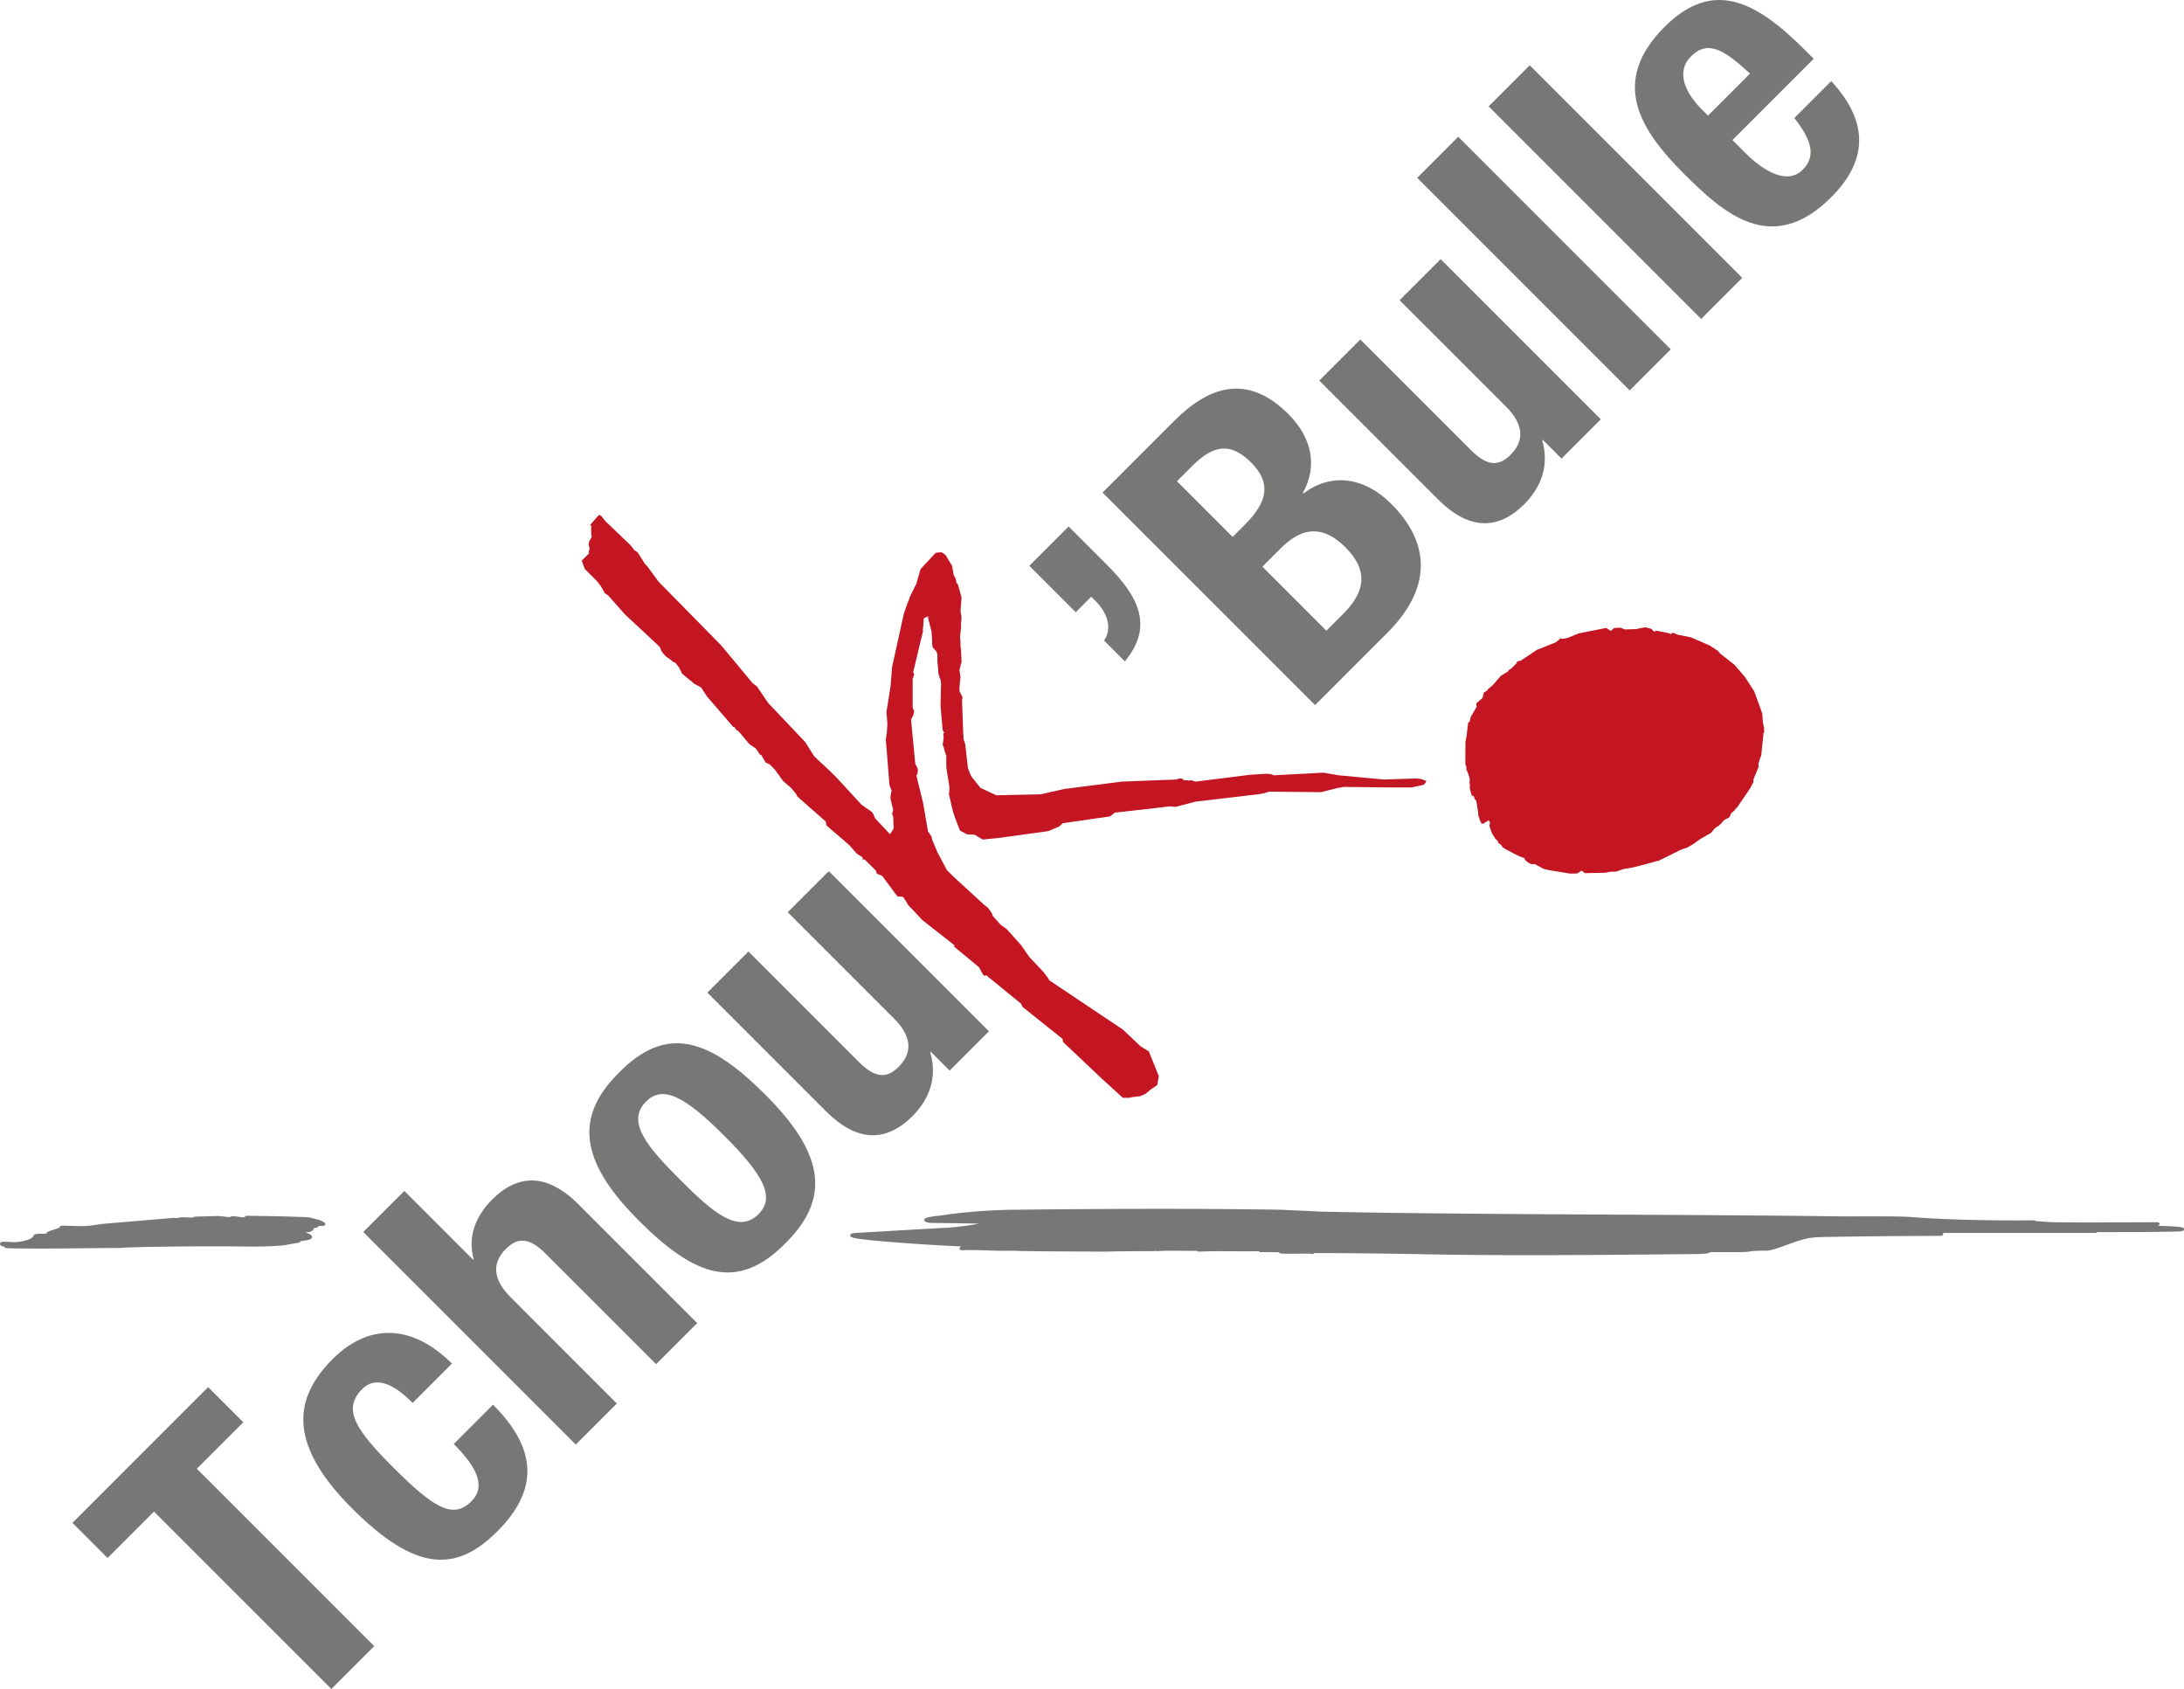 <svg preserveAspectRatio="xMidYMid meet" data-bbox="0.001 0.001 503.966 389.665" viewBox="0.001 0.001 503.966 389.665" height="389.666" width="503.966" xmlns="http://www.w3.org/2000/svg" data-type="color" role="presentation" aria-hidden="true">
    <g>
        <path d="M48.03 320.023l8.108 8.105-10.714 10.714 40.932 40.935-9.888 9.889-40.938-40.932-10.714 10.714-8.103-8.105 31.317-31.32z" fill="#777776" data-color="1"></path>
        <path d="M95.223 323.659c-3.571-3.571-8.108-6.728-11.68-3.156-4.67 4.671-1.306 9.543 7.216 18.062 9.135 9.135 13.733 12.09 17.991 7.832 3.159-3.159 1.925-7.283-4.051-13.26l9.068-9.064c9.682 9.685 11.055 19.165 1.027 29.193-9.475 9.476-18.75 9.545-33.583-5.29-15.178-15.179-13.186-25.689-4.464-34.414 8.722-8.723 18.817-7.69 27.539 1.032l-9.063 9.065z" fill="#777776" data-color="1"></path>
        <path d="M83.822 284.233l9.481-9.478 15.865 15.864.134-.137c-1.373-4.946.273-9.751 4.258-13.735 5.91-5.91 12.64-6.184 19.922 1.099l27.405 27.402-9.481 9.479-25.48-25.479c-3.711-3.711-6.39-3.915-9.202-1.1-3.231 3.229-3.024 7.003 1.1 11.127l24.515 24.521-9.476 9.476-49.041-49.039z" fill="#777776" data-color="1"></path>
        <path d="M142.617 247.691c11.194-11.607 21.155-7.969 34.001 4.877 12.634 12.64 15.726 23.147 4.877 33.995-11.194 11.61-21.155 7.969-34.001-4.877-12.634-12.636-15.725-23.144-4.877-33.995zm32.422 32.416c3.845-3.845 1.306-8.859-7.902-18.063-9.202-9.202-14.213-11.744-18.063-7.896-4.671 4.671.346 10.508 7.902 18.063 7.555 7.556 13.392 12.567 18.063 7.896z" fill="#777776" data-color="1"></path>
        <path d="M214.81 242.674l-.14.135c1.652 5.633-.134 10.717-4.118 14.701-5.91 5.906-12.64 6.18-19.922-1.103l-27.399-27.402 9.476-9.478 25.479 25.479c3.711 3.711 6.39 3.917 9.208 1.1 3.226-3.226 3.019-7.007-1.099-11.128l-24.52-24.52 9.476-9.476 36.953 36.947-9.068 9.068-4.326-4.323z" fill="#777776" data-color="1"></path>
        <path d="M255.519 130.398c7.276 7.279 10.714 14.148 4.051 22.184l-4.811-4.807c1.992-2.818.688-6.457-1.852-9.002l-1.1-1.099-3.571 3.574-10.714-10.712 9.068-9.068 8.929 8.93z" fill="#777776" data-color="1"></path>
        <path d="M254.419 113.641l16.551-16.555c8.108-8.105 16.965-10.924 26.373-1.51 5.29 5.285 6.803 11.881 3.298 18.131l.14.137c6.178-4.674 13.806-4.051 20.329 2.475 7.69 7.689 10.575 18.131-.966 29.671l-16.685 16.688-49.04-49.037zm30.011 10.234l2.818-2.818c5.424-5.424 6.044-9.755 1.445-14.355-4.671-4.671-8.655-4.121-13.532.756l-3.572 3.571 12.841 12.846zm21.635 21.635l3.85-3.848c4.738-4.74 6.25-9.686.547-15.389-5.697-5.699-10.574-4.117-14.904.207l-4.258 4.261 14.765 14.769z" fill="#777776" data-color="1"></path>
        <path d="M356.003 101.478l-.133.137c1.646 5.631-.141 10.714-4.125 14.698-5.904 5.904-12.639 6.178-19.916-1.099l-27.404-27.405 9.48-9.479 25.48 25.482c3.705 3.706 6.383 3.912 9.201 1.1 3.226-3.23 3.025-7.009-1.1-11.13l-24.52-24.517 9.48-9.479 36.947 36.95-9.067 9.067-4.323-4.325z" fill="#777776" data-color="1"></path>
        <path d="M327.024 41.034l9.476-9.481 49.04 49.041-9.476 9.478-49.04-49.038z" fill="#777776" data-color="1"></path>
        <path d="M343.509 24.547l9.48-9.478 49.035 49.04-9.476 9.475-49.039-49.037z" fill="#777776" data-color="1"></path>
        <path d="M399.759 32.307l2.957 2.955c4.325 4.328 9.755 7.417 13.254 3.915 3.158-3.158 2.064-6.869-1.92-11.953l8.516-8.516c8.242 8.929 8.929 17.857 0 26.786-13.738 13.738-24.865 3.71-34.068-5.491-9.894-9.894-17.17-21.021-4.396-33.795 11.061-11.06 20.948-6.113 32.282 5.221l2.132 2.129-18.757 18.749zm4.056-15.319c-5.842-5.424-9.688-7.896-13.6-3.981-3.777 3.778-.965 8.792 2.473 12.227l1.439 1.442 9.688-9.688z" fill="#777776" data-color="1"></path>
        <path fill="#C31622" d="M219.943 202.184l7.244 6.645.703.5.608.806.402.608.201.595 1.814 2.019 1.4 1.005 3.326 3.717 1.808 2.617 3.019 3.22.302.304.507.703.703.91.095.298 17.053 11.418 4.029 3.816 1.947 1.22 2.3 5.703-.368 2.065-1.451.968-1.334 1.091-1.217.491-1.947.24-.358.128h-1.64l-4.844-4.419-8.939-8.455-.106-.7-9.274-7.427-.302-.707-8.103-6.601-.195.201-.407-.201-.301-.502-.703-1.309-5.765-4.759.1-.302-7.405-5.809-3.22-3.421-1.216-1.942-1.334-.123-3.521-4.734-1.217-.489-.234-.717-2.556-2.553h-.48v-.486l-1.344-.853-1.697-1.942-5.34-4.609-.118-.851-6.193-5.461-.486-.491-.118-.36-1.216-1.459-1.825-1.579-1.936-2.668-.731-.731-.485-.486-.849-.365-1.093-1.816h-.24l-.977-1.459-1.451-.965-2.556-3.039-.479-.246-.486-.731h-.246l-6.065-7.031-1.34-2.07-1.579-.848-2.79-2.309-.731-1.456-.848-1.088-.363-.123-1.814-1.337-.491-.484-.602-.849-.251-.728-.966-.971-7.165-6.677-3.879-4.375-.731-.482-.97-1.699-.854-1.092-2.79-2.789-.731-1.945 1.701-1.697-.117-.362.24-.731-.245-.972.122-.608.241-.48.362-.613-.117-.849v-1.459l.117-.12-.362-.365 1.702-1.94.122-.12.24-.248.491.248.966 1.211 5.831 5.583.848 1.097.726.483.485.728 1.211 1.944.491.48 2.673 3.641 14.442 14.688 7.282 8.744.972.728 2.544 3.762 8.622 9.104 2.059 3.279 3.644 3.398 1.339 1.339.48.485 5.469 5.947 2.428 1.693.362.614.123.363.24.485 3.404 3.639.848-1.334-.117-2.793-.252-.477.123-.614.129-.362-.614-2.545v-.735l.245-1.215-.485-1.211-.848-10.558.122-.855.117-.853.124-1.814-.124-1.825-.117-.85.966-6.067.362-4.494 2.674-12.135.731-2.181.485-1.217.24-.729 1.456-2.916.977-3.394 3.516-3.77 1.334-.117.73.483.24.245 1.457 2.424.363 2.063.491.979.122.599-.005.246.363.368.853 3.034-.245 3.155.245 1.454-.128 1.337.006.971-.241 2.183.118 1.337v.974l.117.605.128 2.791-.49 1.942.245 1.693-.118.853-.127 1.823.005.48.725 1.465-.117.359v.732l.246 6.794.117 1.828.362 1.09.609 5.458.608 1.582.363.608 1.942 2.425 3.644 1.696 10.318-.237 5.34-1.216 13.276-1.703 12.684-.484.117-.116.614-.125h.485l.364.366 1.578.117.117-.123.369.129.725.24 12.567-1.582 3.89-.238 1.088.121.486.239 11.5-.608 3.516.608 10.458.972 6.981-.235.245-.011 1.334.13 1.216.481-.607.851-2.791.608-5.776-.003-.479.003-9.365-.123-1.451.243-3.883.974-11.992-.125-1.089.362-.608.122-.848.126-14.392 1.696-4.615 1.214-1.333-.117-12.685 1.451-1.094.854-10.959 1.579-.731.731-2.55 1.088-11.418 1.573-3.761.37-1.824-1.094-1.814-.123-1.58-.846-1.093-2.793-.486-1.462-.245-.966-.725-3.155.122-1.579-.731-4.615-.006-2.673-.479-1.456-.123-.606-.24-.48.123-.851.117-1.093-.117-.609.24-.237-.363-.614-.486-5.582.117-5.219-.122-.851-.234-.482-.251-.974-.118-1.58-.117-1.09-.006-1.699-.122-.366-.235-.486-.731-.725-.128-.851.005-.728-.122-2.059-.848-3.284.245-.243-.614.126-.603.36-.128 2.065-.117.123.117.122-.117.362.117.121-2.299 9.592.24.482-.363 1.088v6.561l.117.365.246.482-.234.977-.497.966.977 10.198.485.971.117.363-.117 1.094-.246.239 1.574 6.437 1.1 6.431.848 1.34.117.606 1.222 2.915 2.182 4.124.608.608.848.849z" data-color="2"></path>
        <path d="M354.625 149.935l-3.667 2.458-.977.237.117.212-1.338 1.39-.542.282-.212.379-1.668 1.01-1.284 1.493-.692.772-.971.781-.212.385-.759.395-.301 1.258-1.502 1.334.123.756-1.379 2.369-.25 1.091-.33.17-.379 3.22-.201.932-.045.436-.027 4.955.234.707.006.273v.27l.513 1.245.29 1.083-.1.602.122.76-.039.709.464 1.685.435.042.229.706.391.479.424 2.668.011.544.401 1.298.229.435.111.212.329.104 1.346-.837.283.538-.094.873.568 1.625.787 1.241.553.532.061.38.664.483.447.591.436.318 2.092 1.104.932.48.877.362.49.153.225.165.005.268.503.433.435.315.552.262.815-.011 1.925 1.055.491.156.933.204 4.805.786 1.088-.02.547-.008 1.021-.673.719.592 4.627-.081.379-.062.871-.179 1.361-.022 1.624-.571 2.388-.425 4.23-1.107 1.194-.343.38-.062 5.239-2.598 1.406-.46 1.675-1.008.479-.394.81-.552 2.533-1.46.748-.94.484-.388.542-.284 1.228-1.326 1.188-.619.362-.881.754-.662.318-.44.379-.338 3.025-4.464.686-1.317.045-.706 1.149-2.799-.017-.82.156-.49.312-.985.156-.224.469-4.634.051-.165-.012-.544.218-.114-.062-.377v-.275l.051-.162-.297-1.356-.066-.653-.078-1.196v-.273l-.285-.812-1.602-4.387-2.125-3.284-2.445-2.846-3.258-2.559-.67-.753-.38-.21-1.267-.845-4.447-1.945-3.226-.65-.386-.215-.652-.203-.379.332-.219-.162-.167-.051-3.058-.602-.162.22-.491-.15-.391-.488-1.423-.352-2.115.413-2.561.098-1.039-.418-1.473.08-.748.667-1.049-.692-6.351 1.253-2.489 1.024-.977.231-.87-.093-.05.165-.971.778-4.319 1.708z" fill="#C31622" data-color="2"></path>
        <path d="M74.927 282.116c-.011-.006-.017-.012-.028-.017a.43.43 0 0 0-.201-.143l-.162-.104a.434.434 0 0 0-.089-.044.375.375 0 0 0-.073-.045 6.45 6.45 0 0 0-.871-.371c-.362-.078-.72-.17-1.06-.257-.669-.17-1.25-.318-1.663-.323a441.434 441.434 0 0 0-13.861-.311h-.005c-.218 0-.408.148-.441.344-.458.006-.865-.045-1.312-.109-.563-.08-1.144-.173-1.813-.098a.452.452 0 0 0-.312.174l-2.623-.273-5.441.153a.454.454 0 0 0-.352.189c-.463.025-1.032-.003-1.629-.025a45.922 45.922 0 0 0-1.016-.027l-.474.036a.795.795 0 0 0-.134.027.782.782 0 0 0-.224.129L40 280.98l-16.518 1.396c-1.2.189-2.444.388-3.588.474-1.172.056-2.556.009-3.856-.033-.642-.02-1.261-.039-1.83-.048a.451.451 0 0 0-.363.162.396.396 0 0 0-.089.257c-.201.15-.893.362-1.317.491-.915.281-1.646.505-1.83.948-.19 0-.38-.003-.575-.003-1.786 0-2.137.112-2.276.441-.296.706-1.58 1.208-3.795 1.487-.575.047-1.317-.003-1.958-.039-.759-.039-1.312-.07-1.574.011-.391.12-.43.368-.43.472 0 .368.407.485.871.622l.15.045a.44.44 0 0 0 .418.301c2.361.062 4.883.093 7.718.093 3.008 0 6.01-.034 9.023-.067 3.041-.033 6.099-.066 9.202-.066l.318-.003c2.07-.227 13.22-.383 21.931-.383 2.991 0 5.352.02 6.68.056l.458-.008c.525.008 1.066.011 1.624.011 2.054 0 4.972-.056 7.215-.32l3.365-.595a.417.417 0 0 0 .357-.362c.463-.017.759-.054.921-.104 1.055-.14 1.646-.299 1.735-.742.089-.455-.418-.697-.999-.979-.15-.075-.312-.15-.458-.229-.005-.006-.028-.014-.05-.022v-.003l.904.014h.005c.19 0 .357-.105.418-.265.006-.003.006-.006.006-.011.017 0 .033-.003.067 0h.027c.246 0 .446-.182.446-.405a.382.382 0 0 0-.05-.189c.988-.146 1.2-.354 1.25-.583.379.022.759.039 1.088.014a.438.438 0 0 0 .385-.265.385.385 0 0 0-.099-.435z" fill="#777776" data-color="1"></path>
        <path d="M419.831 285.42c-.006-.031 12.562-.227 18.694-.251 3.477-.015 6.741-.028 9.336-.054.29-.003.519-.184.519-.404v-.26h35.146a.567.567 0 0 0 .452-.195c1.004 0 2.003.003 3.014.003 4.112 0 10.211-.014 15.586-.14.719-.033 1.4-.066 1.389-.53-.011-.368-.017-.645-6.322-.789l.189-.009c.285-.014.502-.198.491-.415-.005-.221-.239-.394-.524-.394-2.299 0-4.85.011-7.483.022-5.547.024-11.396.053-16.367-.025-1.612-.075-3.778-.179-4.308-.307-.006-.006-.018-.012-.022-.018-.101-.078-.173-.137-.38-.117-1.54.015-3.041.022-4.509.022-9.106 0-17.171-.268-23.944-.792-1.05-.098-3.823-.143-8.984-.143-2.06 0-4.264.006-6.401.014-17.282-.231-35.224-.326-52.572-.415-22.706-.117-46.183-.24-67.628-.679l-9.537-.443c-7.98-.14-17.344-.209-27.829-.209-10.503 0-22.26.072-34.012.209-9.458.111-16.68 1.328-16.702 1.334-3.828.354-3.828.753-3.828 1.046 0 .508.871.589 1.496.645 1.211.028 2.885.051 4.71.073 1.908.024 4.241.053 6.322.1-1.602.383-6.523 1.011-8.677 1.011-2.896.167-16.138.938-19.018 1.107-1.038.048-1.937.089-1.925.616 0 .438.005.757 10.005 1.561 5.391.432 11.685.814 15.669.957-.301.108-.469.248-.469.479 0 .108.056.215.162.29.095.075.184.109.379.114 2.36-.059 4.135 0 5.898.056 1.272.039 2.539.078 4.018.078.619 0 1.272-.005 1.925-.021 0 0 .904.056 2.372.08 1.467.02 3.465.045 5.692.07 4.475.025 9.81.053 13.409.069.023-.003 2.456-.108 9.477-.108.953 0 1.635-.006 2.098-.064a.595.595 0 0 0 .346.062c.736-.069 1.786-.101 3.31-.101.72 0 1.456.006 2.188.014 1.294.015 2.533.025 3.499-.005a.478.478 0 0 0 .1.095c.106.075.24.108.391.108 1.519-.069 3.131-.103 5.229-.103.966 0 1.931.008 2.901.014 1.869.008 3.75.025 5.637-.009.084.126.262.21.463.21 1.49 0 3.46 0 4.246.041.057.159.246.279.475.291 1.055.047 2.567.039 3.939.02.592-.006 1.156-.012 1.646-.012.826 0 1.155.02 1.283.033.246.129.643.051.776-.153 9.274.003 16.396.114 23.292.224 7.389.17 15.943.254 26.145.254 12.344 0 25.055-.12 38.08-.254 3.024 0 3.678-.209 3.834-.443h5.675c2.427 0 3.052-.087 3.661-.174.562-.078 1.144-.158 3.477-.158 2.858 0 7.595-3.128 12.4-3.128z" fill="#777776" data-color="1"></path>
    </g>
</svg>